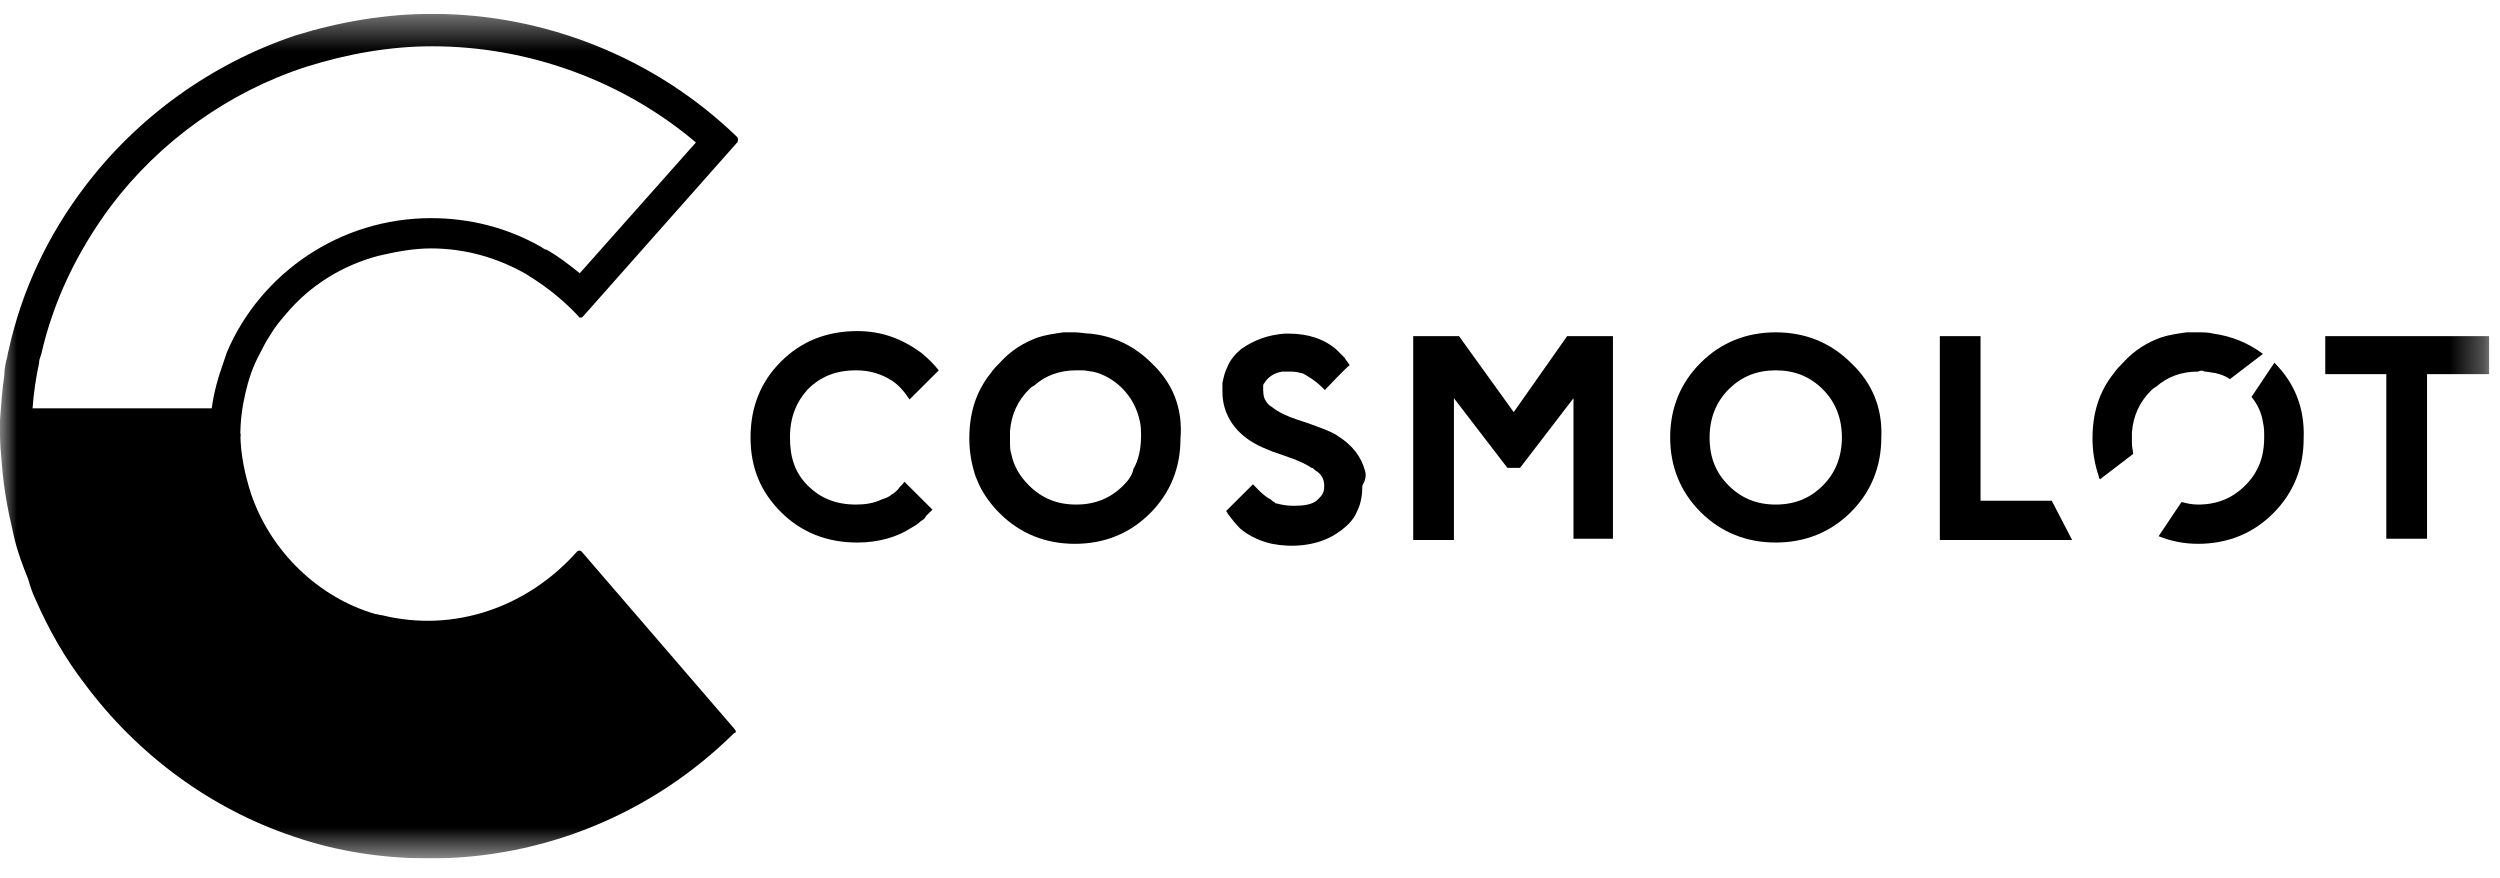 <svg width="74" height="26" viewBox="0 0 74 26" fill="none" xmlns="http://www.w3.org/2000/svg">
<g clip-path="url(#clip0_94_279)">
<mask id="mask0_94_279" style="mask-type:luminance" maskUnits="userSpaceOnUse" x="0" y="0" width="74" height="26">
<path d="M73.684 0.41H0V25.41H73.684V0.41Z" fill="white"/>
</mask>
<g mask="url(#mask0_94_279)">
<path d="M26.583 14.485C26.546 14.523 26.47 14.598 26.395 14.635C26.32 14.71 26.207 14.747 26.094 14.785C25.868 14.897 25.604 14.935 25.341 14.935C24.738 14.935 24.287 14.747 23.91 14.373C23.534 13.998 23.383 13.548 23.383 12.948C23.383 12.349 23.571 11.899 23.91 11.524C24.287 11.149 24.738 10.962 25.341 10.962C25.755 10.962 26.094 11.074 26.395 11.262C26.621 11.412 26.771 11.599 26.922 11.824L27.788 10.962C27.637 10.774 27.449 10.587 27.261 10.437C26.696 10.025 26.094 9.8 25.378 9.8C24.475 9.8 23.722 10.1 23.119 10.7C22.517 11.299 22.216 12.049 22.216 12.948C22.216 13.848 22.517 14.56 23.119 15.16C23.722 15.759 24.475 16.059 25.378 16.059C25.981 16.059 26.546 15.909 26.997 15.61C27.073 15.572 27.186 15.497 27.261 15.422C27.336 15.385 27.374 15.347 27.412 15.272C27.487 15.197 27.524 15.16 27.6 15.085L26.771 14.26C26.696 14.373 26.621 14.41 26.583 14.485Z" fill="black"/>
<path d="M34.076 10.737C33.586 10.25 32.984 9.95 32.269 9.875C32.118 9.875 31.967 9.837 31.817 9.837C31.704 9.837 31.591 9.837 31.478 9.837C31.214 9.875 30.951 9.912 30.725 9.987C30.311 10.137 29.934 10.362 29.595 10.737C29.52 10.812 29.407 10.924 29.332 11.037C28.88 11.599 28.692 12.236 28.692 12.986C28.692 13.398 28.767 13.773 28.88 14.11C28.918 14.185 28.955 14.298 28.993 14.373C29.143 14.672 29.332 14.935 29.595 15.197C30.198 15.797 30.951 16.097 31.817 16.097C32.683 16.097 33.436 15.797 34.038 15.197C34.641 14.597 34.942 13.848 34.942 12.986C35.017 12.086 34.716 11.337 34.076 10.737ZM33.247 14.373C32.871 14.747 32.419 14.935 31.854 14.935C31.29 14.935 30.838 14.747 30.461 14.373C30.198 14.11 30.009 13.81 29.934 13.435C29.896 13.323 29.896 13.211 29.896 13.098C29.896 13.061 29.896 12.986 29.896 12.948C29.896 12.873 29.896 12.836 29.896 12.761C29.934 12.274 30.122 11.861 30.461 11.524C30.499 11.486 30.537 11.449 30.612 11.412C30.951 11.112 31.365 10.962 31.854 10.962C31.93 10.962 31.967 10.962 32.043 10.962C32.156 10.962 32.269 10.999 32.344 10.999C32.683 11.074 32.984 11.262 33.21 11.486C33.473 11.749 33.661 12.086 33.737 12.461C33.775 12.611 33.775 12.761 33.775 12.911C33.775 13.286 33.699 13.623 33.549 13.885C33.511 14.073 33.398 14.223 33.247 14.373Z" fill="black"/>
<path d="M40.401 13.923C40.288 13.511 40.024 13.173 39.61 12.911C39.46 12.798 39.158 12.686 38.744 12.536C38.631 12.499 38.518 12.461 38.406 12.424C38.067 12.311 37.841 12.199 37.652 12.049C37.577 12.011 37.502 11.936 37.464 11.861C37.389 11.749 37.389 11.599 37.389 11.449C37.389 11.412 37.389 11.374 37.426 11.337C37.539 11.149 37.728 11.037 37.954 10.999C38.029 10.999 38.067 10.999 38.142 10.999C38.255 10.999 38.368 10.999 38.481 11.037C38.556 11.037 38.594 11.074 38.669 11.112C38.857 11.224 39.008 11.337 39.158 11.487C39.234 11.562 39.196 11.562 39.271 11.487C39.271 11.487 39.874 10.85 39.949 10.812C39.911 10.737 39.836 10.662 39.798 10.587C39.723 10.512 39.648 10.437 39.573 10.362C39.196 10.025 38.707 9.875 38.142 9.875C38.104 9.875 38.067 9.875 38.029 9.875C37.539 9.912 37.125 10.062 36.749 10.325C36.561 10.475 36.41 10.662 36.335 10.85C36.259 10.999 36.222 11.149 36.184 11.337C36.184 11.412 36.184 11.524 36.184 11.599C36.184 12.236 36.523 12.761 37.088 13.098C37.276 13.211 37.464 13.286 37.652 13.361C38.067 13.511 38.481 13.623 38.82 13.848C38.857 13.848 38.895 13.885 38.933 13.923C39.121 14.035 39.196 14.185 39.196 14.373C39.196 14.448 39.196 14.523 39.158 14.598C39.121 14.672 39.083 14.71 39.045 14.747C39.008 14.785 39.008 14.785 38.97 14.822C38.82 14.935 38.594 14.972 38.292 14.972C38.067 14.972 37.916 14.935 37.765 14.897C37.765 14.897 37.728 14.897 37.728 14.86C37.69 14.86 37.652 14.822 37.615 14.785C37.389 14.672 37.201 14.448 37.088 14.335L36.297 15.122C36.297 15.16 36.335 15.16 36.335 15.197C36.448 15.347 36.561 15.497 36.711 15.647C36.975 15.872 37.314 16.022 37.652 16.097C38.217 16.209 38.933 16.172 39.497 15.834C39.798 15.647 40.062 15.422 40.175 15.122C40.288 14.897 40.326 14.635 40.326 14.373C40.439 14.185 40.439 14.035 40.401 13.923Z" fill="black"/>
<path d="M46.387 9.95L44.806 12.199L43.187 9.95H41.831V15.984H43.036V11.787L44.618 13.848H44.994L46.575 11.787V15.947H47.743V9.95H46.387Z" fill="black"/>
<path d="M54.784 10.737C54.181 10.137 53.428 9.837 52.562 9.837C51.696 9.837 50.943 10.137 50.341 10.737C49.739 11.337 49.437 12.086 49.437 12.948C49.437 13.81 49.739 14.56 50.341 15.16C50.943 15.759 51.696 16.059 52.562 16.059C53.428 16.059 54.181 15.759 54.784 15.16C55.386 14.56 55.687 13.81 55.687 12.948C55.725 12.086 55.424 11.337 54.784 10.737ZM53.955 14.373C53.579 14.747 53.127 14.935 52.562 14.935C51.998 14.935 51.546 14.747 51.169 14.373C50.793 13.998 50.604 13.548 50.604 12.948C50.604 12.386 50.793 11.899 51.169 11.524C51.546 11.149 51.998 10.962 52.562 10.962C53.127 10.962 53.579 11.149 53.955 11.524C54.332 11.899 54.52 12.386 54.52 12.948C54.52 13.511 54.332 13.998 53.955 14.373Z" fill="black"/>
<path d="M60.732 14.822H58.624V9.95H57.419V15.984H61.335L60.732 14.822Z" fill="black"/>
<path d="M68.828 9.95V11.074H70.635V15.947H71.84V11.074H73.684V9.95H68.828Z" fill="black"/>
<path d="M67.322 10.737L66.644 11.749C66.832 11.974 66.945 12.236 66.983 12.498C67.02 12.649 67.02 12.798 67.02 12.948C67.02 13.323 66.945 13.66 66.794 13.923C66.719 14.073 66.606 14.223 66.455 14.373C66.079 14.747 65.627 14.935 65.062 14.935C64.874 14.935 64.724 14.897 64.573 14.86L63.895 15.872C64.272 16.022 64.648 16.097 65.062 16.097C65.928 16.097 66.682 15.797 67.284 15.197C67.886 14.597 68.188 13.848 68.188 12.986C68.225 12.086 67.924 11.337 67.322 10.737ZM65.251 10.999C65.364 10.999 65.477 11.037 65.552 11.037C65.703 11.074 65.853 11.112 66.004 11.224L66.983 10.475C66.531 10.137 66.041 9.95 65.514 9.875C65.364 9.837 65.213 9.837 65.062 9.837C64.95 9.837 64.837 9.837 64.724 9.837C64.46 9.875 64.197 9.912 63.971 9.987C63.556 10.137 63.18 10.362 62.841 10.737C62.766 10.812 62.653 10.924 62.578 11.037C62.126 11.599 61.938 12.236 61.938 12.986C61.938 13.398 62.013 13.773 62.126 14.11C62.126 14.148 62.126 14.148 62.163 14.185L63.142 13.436C63.142 13.361 63.105 13.248 63.105 13.136C63.105 13.098 63.105 13.023 63.105 12.986C63.105 12.911 63.105 12.873 63.105 12.798C63.142 12.311 63.331 11.899 63.669 11.562C63.707 11.524 63.745 11.486 63.82 11.449C64.159 11.149 64.573 10.999 65.062 10.999C65.138 10.962 65.213 10.962 65.251 10.999Z" fill="black"/>
<path d="M21.732 21.567L17.212 16.322C17.18 16.29 17.116 16.29 17.084 16.322C15.61 17.984 13.43 18.733 11.315 18.212C11.251 18.212 11.186 18.179 11.122 18.179C9.424 17.69 8.013 16.322 7.436 14.629C7.244 14.042 7.116 13.423 7.116 12.837H0C0 12.804 0 13.195 0.032 13.456C0.064 13.879 0.096 14.238 0.16 14.629C0.224 15.052 0.321 15.476 0.417 15.899C0.513 16.322 0.673 16.746 0.833 17.137C0.897 17.365 0.962 17.56 1.058 17.756C1.442 18.635 1.923 19.482 2.5 20.231C4.071 22.348 6.25 23.945 8.686 24.759C10.001 25.215 11.379 25.41 12.725 25.41C16.058 25.41 19.296 24.107 21.732 21.697C21.796 21.697 21.796 21.632 21.732 21.567Z" fill="black"/>
<path fill-rule="evenodd" clip-rule="evenodd" d="M8.741 1.05C10.091 0.634 11.441 0.41 12.79 0.41C16.1 0.41 19.378 1.69 21.821 4.057C21.853 4.089 21.853 4.185 21.821 4.217L17.257 9.368C17.225 9.4 17.225 9.4 17.193 9.4C17.161 9.4 17.129 9.4 17.129 9.368C16.679 8.888 16.197 8.504 15.683 8.184C15.666 8.168 15.65 8.16 15.634 8.152C15.618 8.144 15.602 8.136 15.586 8.12C14.751 7.64 13.787 7.353 12.758 7.353C12.244 7.353 11.73 7.448 11.184 7.576C10.123 7.864 9.191 8.44 8.484 9.272C8.291 9.496 8.131 9.688 8.002 9.912C7.873 10.104 7.777 10.296 7.681 10.488C7.488 10.839 7.359 11.223 7.263 11.639C7.166 12.055 7.113 12.471 7.113 12.919H0V12.439C0.032 11.991 0.064 11.543 0.129 11.095C0.129 10.935 0.161 10.775 0.193 10.648C0.209 10.6 0.217 10.552 0.225 10.504C0.233 10.456 0.241 10.408 0.257 10.36C0.643 8.6 1.414 6.969 2.507 5.529C4.081 3.45 6.267 1.882 8.741 1.05ZM1.157 10.744C1.061 11.191 0.996 11.639 0.964 12.087H6.267C6.331 11.607 6.459 11.159 6.62 10.711L6.717 10.424C7.713 8.088 10.059 6.457 12.758 6.457C13.915 6.457 15.04 6.745 16.036 7.32C16.052 7.336 16.068 7.344 16.084 7.353C16.1 7.36 16.116 7.368 16.133 7.384H16.165C16.518 7.576 16.84 7.832 17.161 8.088L20.599 4.217C18.446 2.394 15.65 1.37 12.79 1.37C11.537 1.37 10.284 1.594 9.062 1.978C6.781 2.714 4.724 4.185 3.278 6.105C2.282 7.448 1.575 8.92 1.221 10.488C1.214 10.508 1.208 10.526 1.201 10.544C1.177 10.612 1.157 10.668 1.157 10.744Z" fill="black"/>
</g>
</g>
<defs>
<clipPath id="clip0_94_279">
<rect width="73.684" height="25" fill="white" transform="translate(0 0.41)"/>
</clipPath>
</defs>
</svg>
